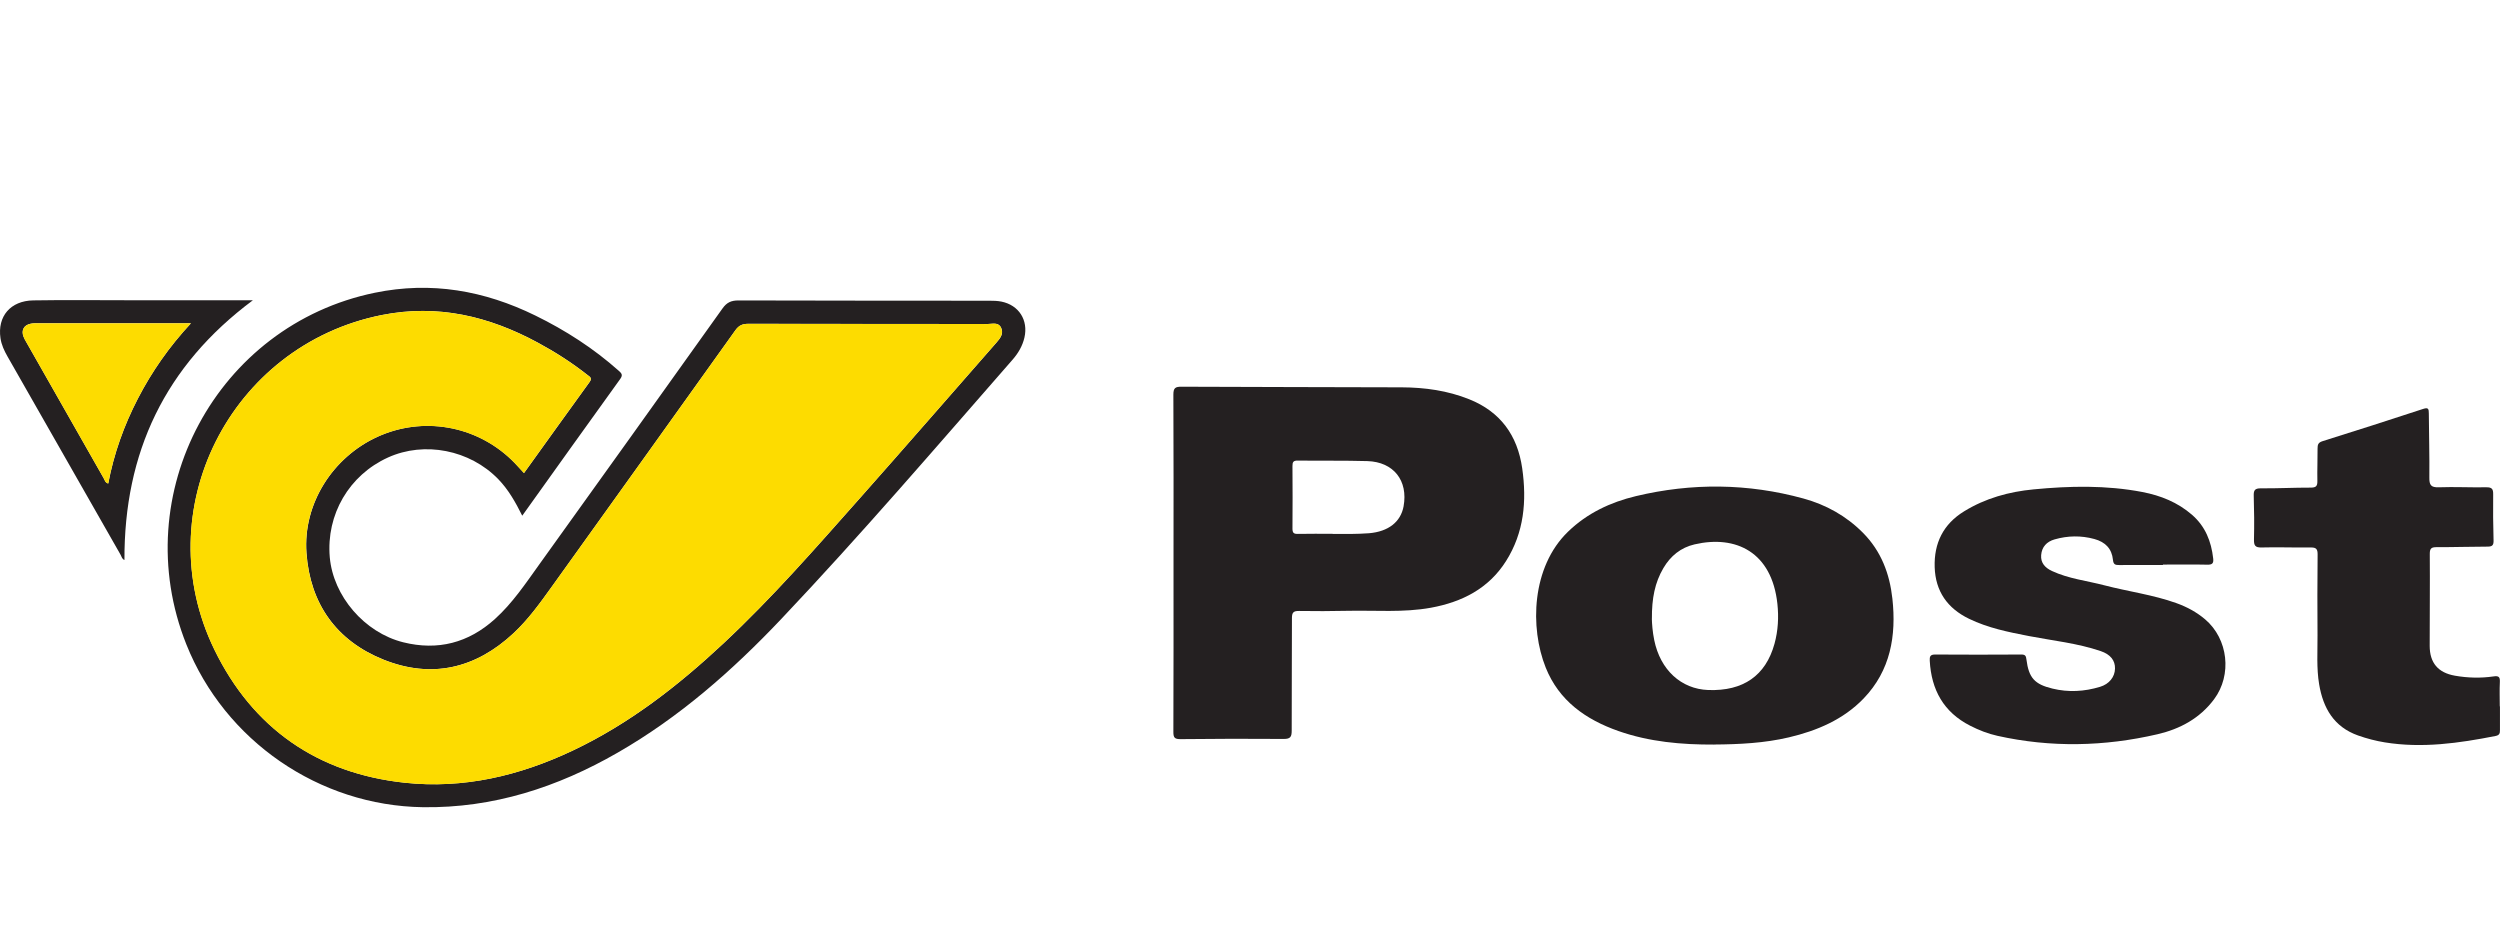 <?xml version="1.0" encoding="UTF-8"?>
<svg id="Ebene_2" data-name="Ebene 2" xmlns="http://www.w3.org/2000/svg" viewBox="0 0 523.32 197.88">
  <defs>
    <style>
      .cls-1 {
        fill: none;
      }

      .cls-1, .cls-2, .cls-3 {
        stroke-width: 0px;
      }

      .cls-2 {
        fill: #242021;
      }

      .cls-3 {
        fill: #fddc00;
      }
    </style>
  </defs>
  <g id="Layer_1" data-name="Layer 1">
    <g>
      <rect class="cls-1" x="0" width="521.99" height="197.88"/>
      <g>
        <path class="cls-2" d="m245.65,117.75c0-11.71.03-23.42-.03-35.13,0-1.41.39-1.68,1.73-1.67,15.36.08,30.72.07,46.08.13,4.83.02,9.58.68,14.1,2.49,6.54,2.61,10.12,7.55,11.11,14.45.98,6.86.39,13.47-3.4,19.45-3.63,5.73-9.19,8.55-15.69,9.74-5.81,1.06-11.68.52-17.53.65-3.37.07-6.74.09-10.11.03-1.18-.02-1.47.36-1.47,1.49.01,7.84-.07,15.69-.05,23.53,0,1.31-.24,1.78-1.68,1.77-7.18-.06-14.37-.04-21.55.04-1.23.01-1.55-.26-1.54-1.52.05-11.82.03-23.64.03-35.46Zm33.31-6.02s0,.03,0,.04c1.27,0,2.54.02,3.81,0,1.27-.02,2.54-.05,3.81-.15,4.05-.34,6.63-2.37,7.23-5.63.98-5.38-2.08-9.3-7.58-9.47-4.86-.14-9.72-.05-14.59-.11-.91-.01-1.1.32-1.09,1.15.03,4.36.04,8.73,0,13.09,0,.88.26,1.13,1.12,1.11,2.43-.05,4.86-.02,7.29-.02Z"/>
        <path class="cls-2" d="m109.32,107.95c-1.42-2.84-2.9-5.47-5.04-7.67-5.93-6.1-15.42-7.98-23.05-4.52-8.15,3.69-12.97,11.94-12.2,20.88.71,8.13,7.25,15.78,15.38,17.81,7.23,1.8,13.66.13,19.19-4.87,3.68-3.32,6.42-7.43,9.28-11.42,12.81-17.85,25.61-35.69,38.35-53.58.91-1.28,1.83-1.69,3.36-1.69,17.52.06,35.03.04,52.55.06.82,0,1.66.02,2.47.18,3.68.74,5.67,3.89,4.83,7.54-.41,1.77-1.31,3.28-2.48,4.62-15.96,18.25-31.75,36.67-48.42,54.28-10.21,10.78-21.3,20.55-34.26,27.99-12.61,7.25-26.04,11.62-40.75,11.41-21.73-.31-41.47-13.9-49.53-34.1-12.56-31.49,6.4-66.79,39.47-73.59,11.8-2.43,22.91-.46,33.59,4.77,6.33,3.1,12.2,6.88,17.47,11.57.6.53.9.88.3,1.71-6.75,9.35-13.44,18.74-20.15,28.12-.1.14-.19.27-.36.5Zm.36-8.91c4.61-6.41,9.17-12.78,13.77-19.12.58-.81,0-1.05-.46-1.42-3.26-2.57-6.74-4.8-10.39-6.77-10.26-5.55-21.02-8.12-32.7-5.78-31.76,6.36-49.2,40.92-35,70.06,8.02,16.46,21.58,25.86,39.8,27.83,12.29,1.33,24.03-1.44,35.18-6.72,11.86-5.61,22.07-13.56,31.59-22.46,10.19-9.52,19.34-20.02,28.58-30.43,9.56-10.79,19.02-21.67,28.53-32.51.78-.89,1.57-1.86.99-3.11-.58-1.23-1.83-.79-2.82-.79-16.69-.02-33.37,0-50.06-.04-1.21,0-1.98.29-2.73,1.33-12.79,17.93-25.64,35.82-38.47,53.73-2.45,3.41-4.9,6.83-7.99,9.71-7.93,7.39-17.13,9.57-27.21,5.53-9.89-3.97-15.37-11.71-16.13-22.33-.74-10.28,5.47-20.04,14.89-24.33,9.41-4.28,20.43-2.42,27.97,4.77.92.87,1.74,1.84,2.68,2.84Z"/>
        <path class="cls-2" d="m358.83,155.86c-6.83.03-13.57-.56-20.06-2.84-6.83-2.4-12.43-6.33-15.21-13.28-3.33-8.32-3-21.04,4.69-28.46,3.99-3.86,8.88-6.16,14.2-7.43,11.7-2.79,23.43-2.69,35.05.5,4.74,1.3,8.97,3.65,12.48,7.19,3.79,3.82,5.58,8.55,6.15,13.78.85,7.77-.4,15.06-6.03,20.9-4.25,4.41-9.74,6.74-15.64,8.13-5.14,1.21-10.37,1.46-15.62,1.5Zm-13.05-26.34c.02.98.14,2.74.5,4.48,1.27,6.22,5.62,10.23,11.3,10.44,7.34.26,12.03-3.02,13.87-9.67.76-2.76.91-5.56.61-8.37-1.16-10.83-8.68-14.45-17.33-12.45-2.88.67-5.03,2.41-6.53,4.96-1.79,3.04-2.44,6.35-2.41,10.61Z"/>
        <path class="cls-2" d="m452.77,118.27c-3.04,0-6.08-.02-9.12.01-.82,0-1.25-.06-1.35-1.09-.23-2.33-1.59-3.73-3.89-4.36-2.8-.76-5.56-.71-8.33.08-1.66.48-2.67,1.57-2.81,3.29-.13,1.64.84,2.66,2.25,3.32,3.49,1.63,7.31,2.04,10.98,3,5.01,1.31,10.18,1.97,15.08,3.73,2.2.79,4.23,1.88,6.02,3.4,4.83,4.11,5.67,11.62,1.87,16.72-2.98,4-7.13,6.23-11.86,7.33-11.12,2.58-22.3,2.82-33.48.33-1.99-.44-3.9-1.19-5.72-2.12-5.56-2.83-8.13-7.52-8.46-13.61-.05-.86.1-1.3,1.13-1.29,6.02.04,12.05.04,18.07,0,.83,0,.95.33,1.04,1.05.49,3.84,1.71,5.18,5.44,6.08,3.36.82,6.68.63,9.97-.37,1.92-.58,3.09-2.06,3.13-3.81.04-1.72-.96-2.98-3-3.67-4.88-1.66-10.01-2.18-15.04-3.15-4.28-.83-8.55-1.69-12.51-3.61-4.53-2.19-7.04-5.76-7.2-10.81-.16-5.02,1.8-9.01,6.15-11.68,4.46-2.75,9.4-4.11,14.54-4.6,7.6-.73,15.22-.9,22.78.55,3.85.74,7.39,2.16,10.4,4.77,2.79,2.43,4.03,5.56,4.43,9.14.12,1.04-.2,1.32-1.24,1.3-3.09-.07-6.19-.02-9.28-.02v.09Z"/>
        <path class="cls-2" d="m523.31,147.84c0,1.66-.02,3.31,0,4.97.01.69-.1,1.09-.92,1.25-7.67,1.51-15.35,2.61-23.18,1.34-1.91-.31-3.77-.8-5.59-1.44-5.06-1.79-7.32-5.71-8.16-10.72-.57-3.4-.32-6.83-.34-10.25-.04-5.63-.04-11.27.02-16.9.01-1.15-.28-1.51-1.45-1.49-3.42.05-6.85-.1-10.27,0-1.38.04-1.62-.44-1.6-1.67.07-3.04.05-6.08-.05-9.11-.04-1.19.22-1.61,1.5-1.6,3.48.03,6.96-.16,10.44-.15,1.12,0,1.4-.34,1.38-1.4-.05-2.26.06-4.53.04-6.79,0-.81.14-1.25,1.04-1.53,7.04-2.2,14.07-4.46,21.08-6.76,1.11-.37,1.16.07,1.17.95.03,4.47.16,8.95.11,13.42-.02,1.54.31,2.1,1.97,2.04,3.31-.12,6.63.06,9.94,0,1.2-.02,1.47.37,1.45,1.49-.04,3.2-.01,6.41.08,9.61.03,1.01-.24,1.32-1.26,1.32-3.53,0-7.07.13-10.6.11-1.11,0-1.5.21-1.49,1.42.05,6.41-.02,12.81-.02,19.22,0,3.58,1.75,5.65,5.29,6.27,2.68.47,5.39.54,8.08.15,1.02-.15,1.37.06,1.32,1.14-.09,1.71-.02,3.42-.02,5.13h.03Z"/>
        <path class="cls-2" d="m52.94,62.85c-18.46,13.74-26.97,31.93-26.89,54.37-.51-.17-.59-.71-.82-1.11-7.89-13.83-15.77-27.66-23.66-41.49-.69-1.21-1.27-2.45-1.47-3.83-.67-4.56,2.08-7.83,6.87-7.91,6.57-.11,13.14-.03,19.71-.03,8.61,0,17.22,0,26.26,0Zm-12.98,4.82c-11.19,0-21.95,0-32.71,0-.27,0-.55.04-.82.09-1.41.27-2.02,1.34-1.51,2.69.15.41.38.79.6,1.18,5.39,9.49,10.78,18.99,16.19,28.47.22.38.29.93.95,1.11,1.18-6.25,3.29-12.14,6.19-17.75,2.92-5.66,6.53-10.84,11.12-15.79Z"/>
        <path class="cls-3" d="m109.68,99.04c-.94-1-1.76-1.96-2.68-2.84-7.54-7.18-18.56-9.05-27.97-4.77-9.43,4.29-15.63,14.05-14.89,24.33.77,10.62,6.24,18.36,16.13,22.33,10.09,4.04,19.28,1.87,27.21-5.53,3.09-2.88,5.54-6.29,7.99-9.71,12.83-17.9,25.68-35.8,38.47-53.73.74-1.04,1.52-1.34,2.73-1.33,16.69.04,33.37.02,50.06.04.99,0,2.25-.44,2.82.79.58,1.25-.21,2.21-.99,3.11-9.5,10.84-18.96,21.72-28.53,32.51-9.23,10.41-18.39,20.91-28.58,30.43-9.53,8.89-19.73,16.84-31.59,22.46-11.15,5.28-22.89,8.05-35.18,6.72-18.22-1.97-31.78-11.37-39.8-27.83-14.2-29.14,3.24-63.7,35-70.06,11.68-2.34,22.44.23,32.7,5.78,3.65,1.97,7.13,4.2,10.39,6.77.46.36,1.04.61.46,1.42-4.6,6.34-9.16,12.71-13.77,19.12Z"/>
        <path class="cls-3" d="m39.96,67.68c-4.58,4.94-8.19,10.13-11.12,15.79-2.9,5.62-5.01,11.51-6.19,17.75-.65-.18-.73-.73-.95-1.11-5.41-9.48-10.8-18.98-16.19-28.47-.22-.38-.45-.77-.6-1.18-.5-1.35.11-2.42,1.51-2.69.27-.05.55-.09.82-.09,10.76,0,21.53,0,32.71,0Z"/>
      </g>
    </g>
  </g>
</svg>